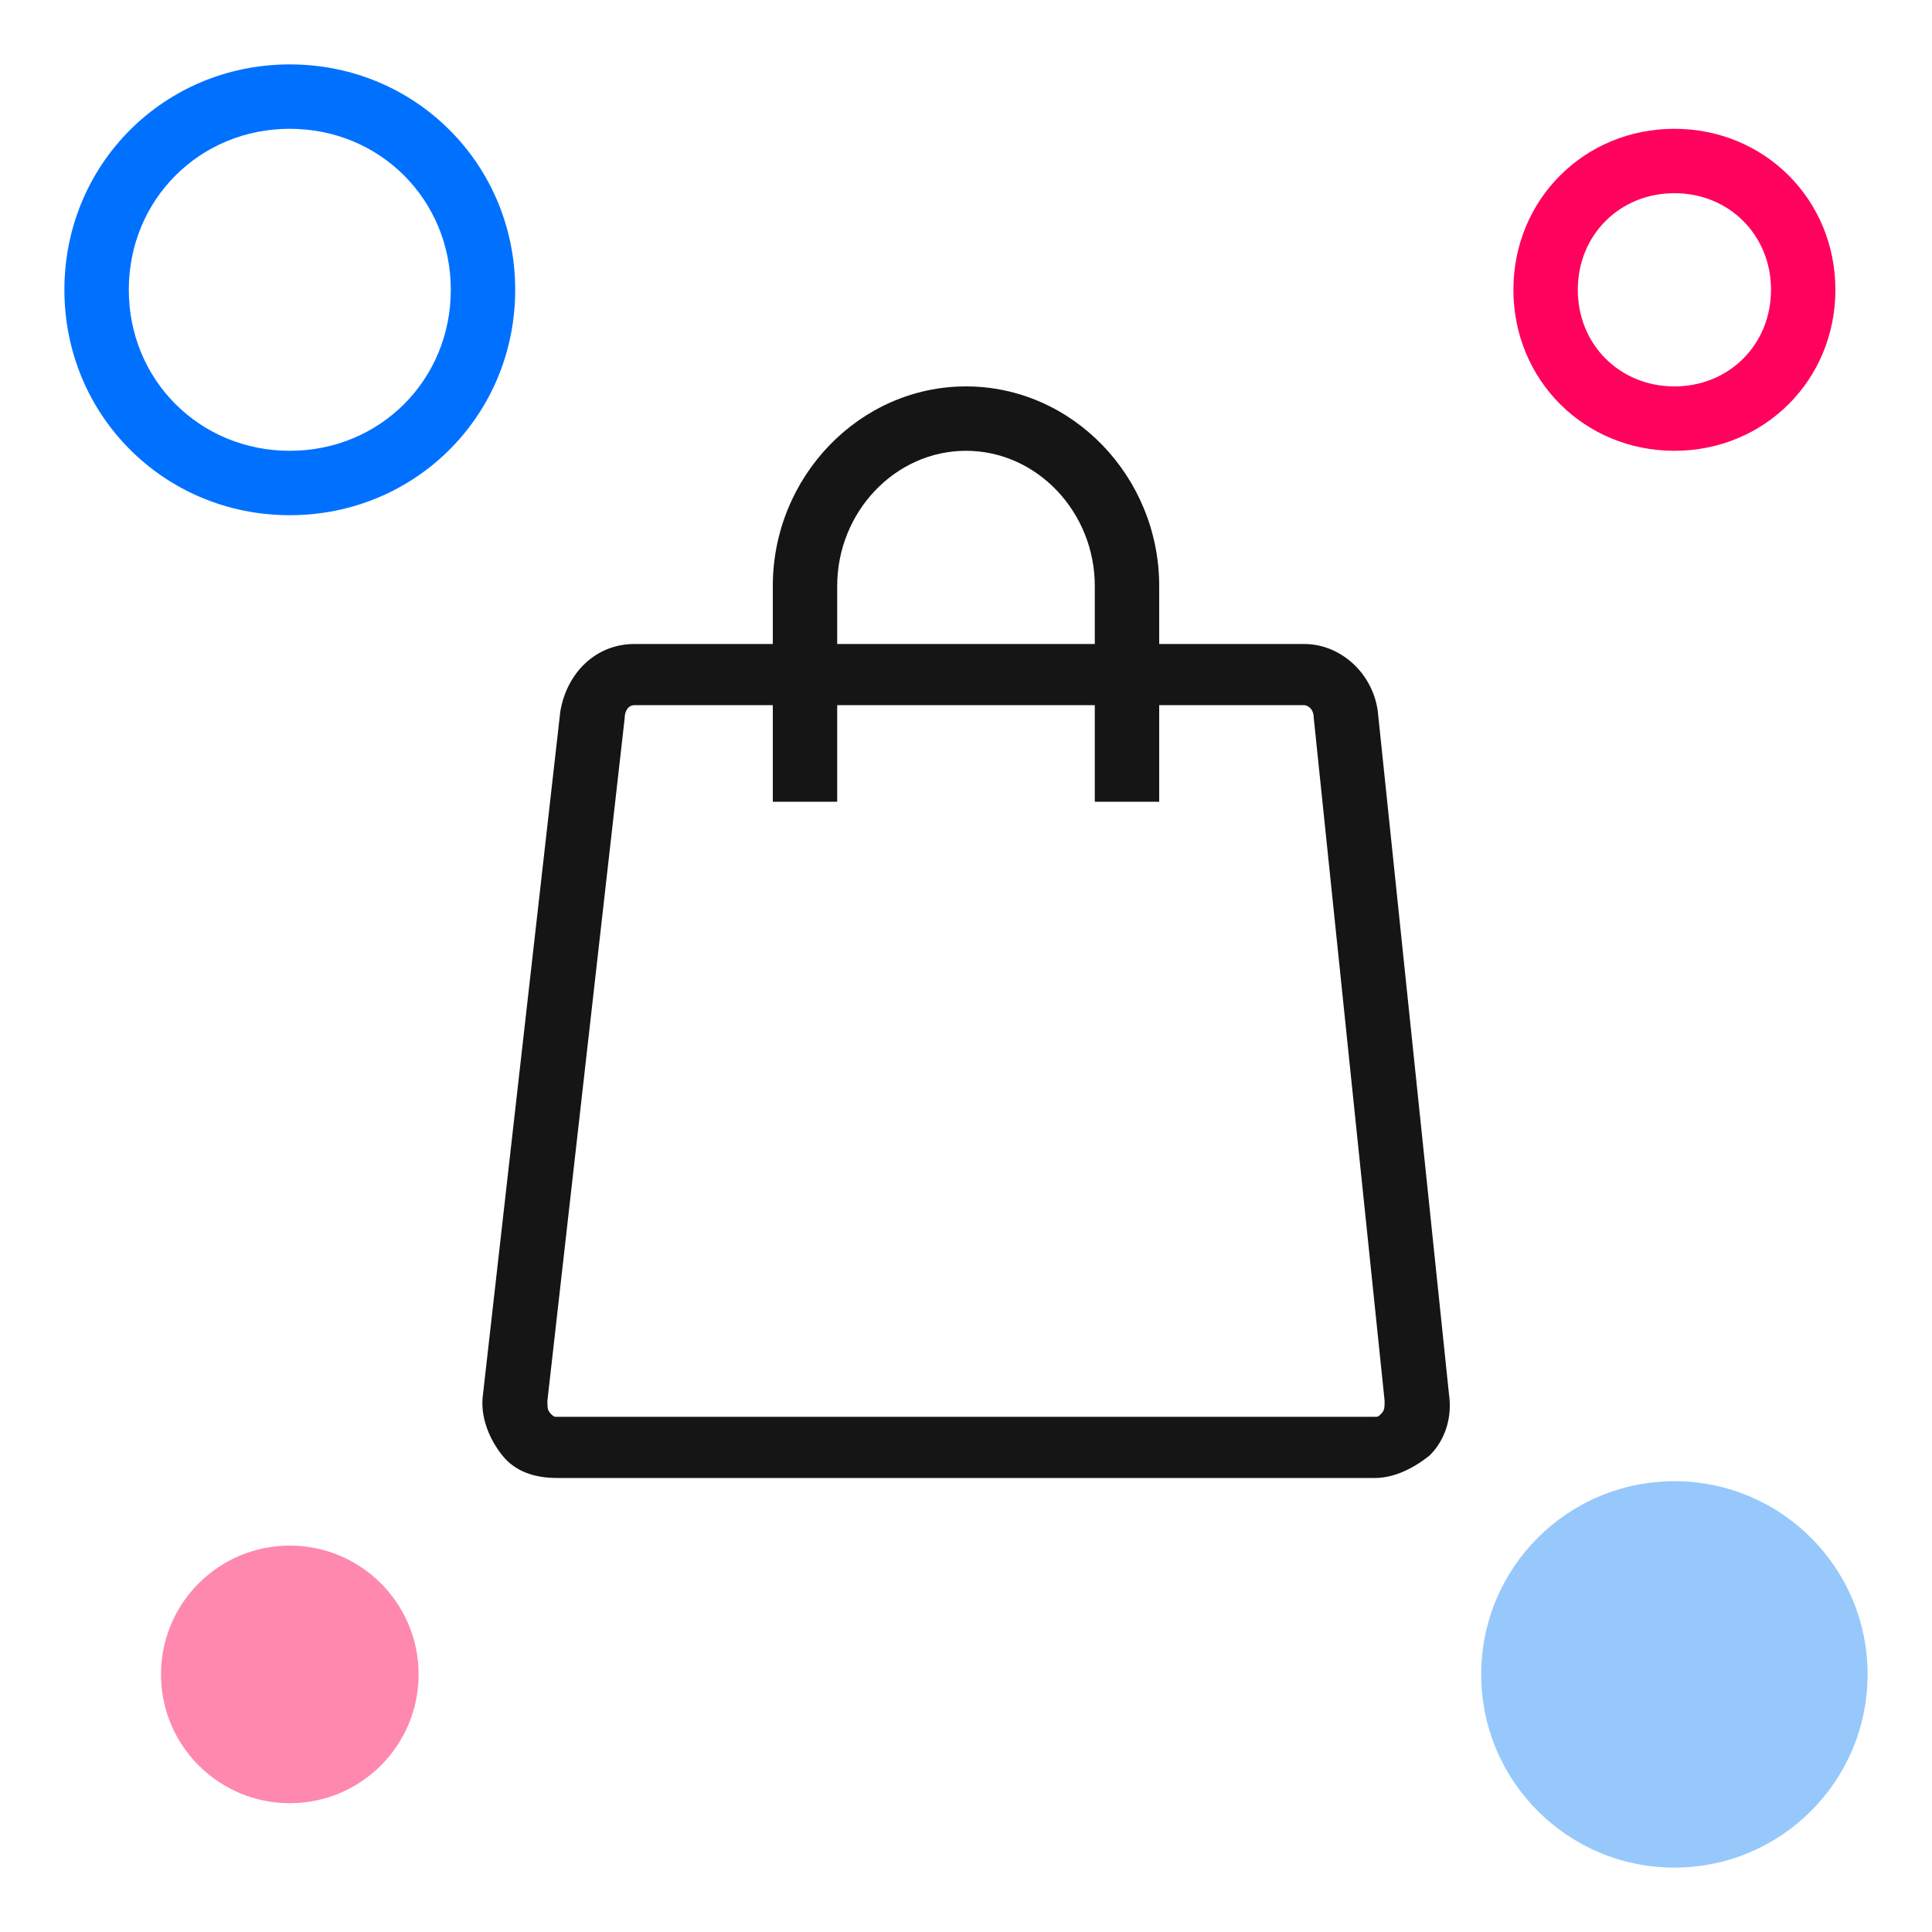 <svg enable-background="new 0 0 60 60" height="60" viewBox="0 0 60 60" width="60" xmlns="http://www.w3.org/2000/svg"><path d="m9 16c-3.9 0-7-3.1-7-7s3.1-7 7-7 7 3.1 7 7-3.1 7-7 7zm0-12c-2.8 0-5 2.2-5 5s2.2 5 5 5 5-2.2 5-5-2.2-5-5-5z" fill="#0071ff"/><path d="m52 14c-2.8 0-5-2.2-5-5s2.2-5 5-5 5 2.2 5 5-2.2 5-5 5zm0-8c-1.7 0-3 1.3-3 3s1.3 3 3 3 3-1.3 3-3-1.3-3-3-3z" fill="#ff025d"/><circle cx="52" cy="52" fill="#97c8fc" r="6"/><circle cx="9" cy="52" fill="#ff88af" r="4"/><path d="m42.8 22.2c-.1-1.2-1.1-2.2-2.3-2.2h-4.5v-1.8c0-3.4-2.7-6.2-6-6.2s-6 2.8-6 6.2v1.8h-4.3c-1.2 0-2.1.9-2.3 2.1l-2.4 21.2c-.1.7.2 1.4.6 1.9s1 .7 1.7.7h25.4c.6 0 1.2-.3 1.7-.7.5-.5.7-1.2.6-1.9zm-16.8-4c0-2.3 1.8-4.2 4-4.2s4 1.9 4 4.2v1.8h-8zm16.9 25.7c-.1.1-.1.1-.2.1h-25.4c-.1 0-.1 0-.2-.1s-.1-.2-.1-.4l2.4-21.2c0-.2.1-.4.3-.4h4.3v3h2v-3h8v3h2v-3h4.5c.1 0 .3.1.3.4l2.2 21.2c0 .2 0 .3-.1.4z" fill="#151515"/></svg>
